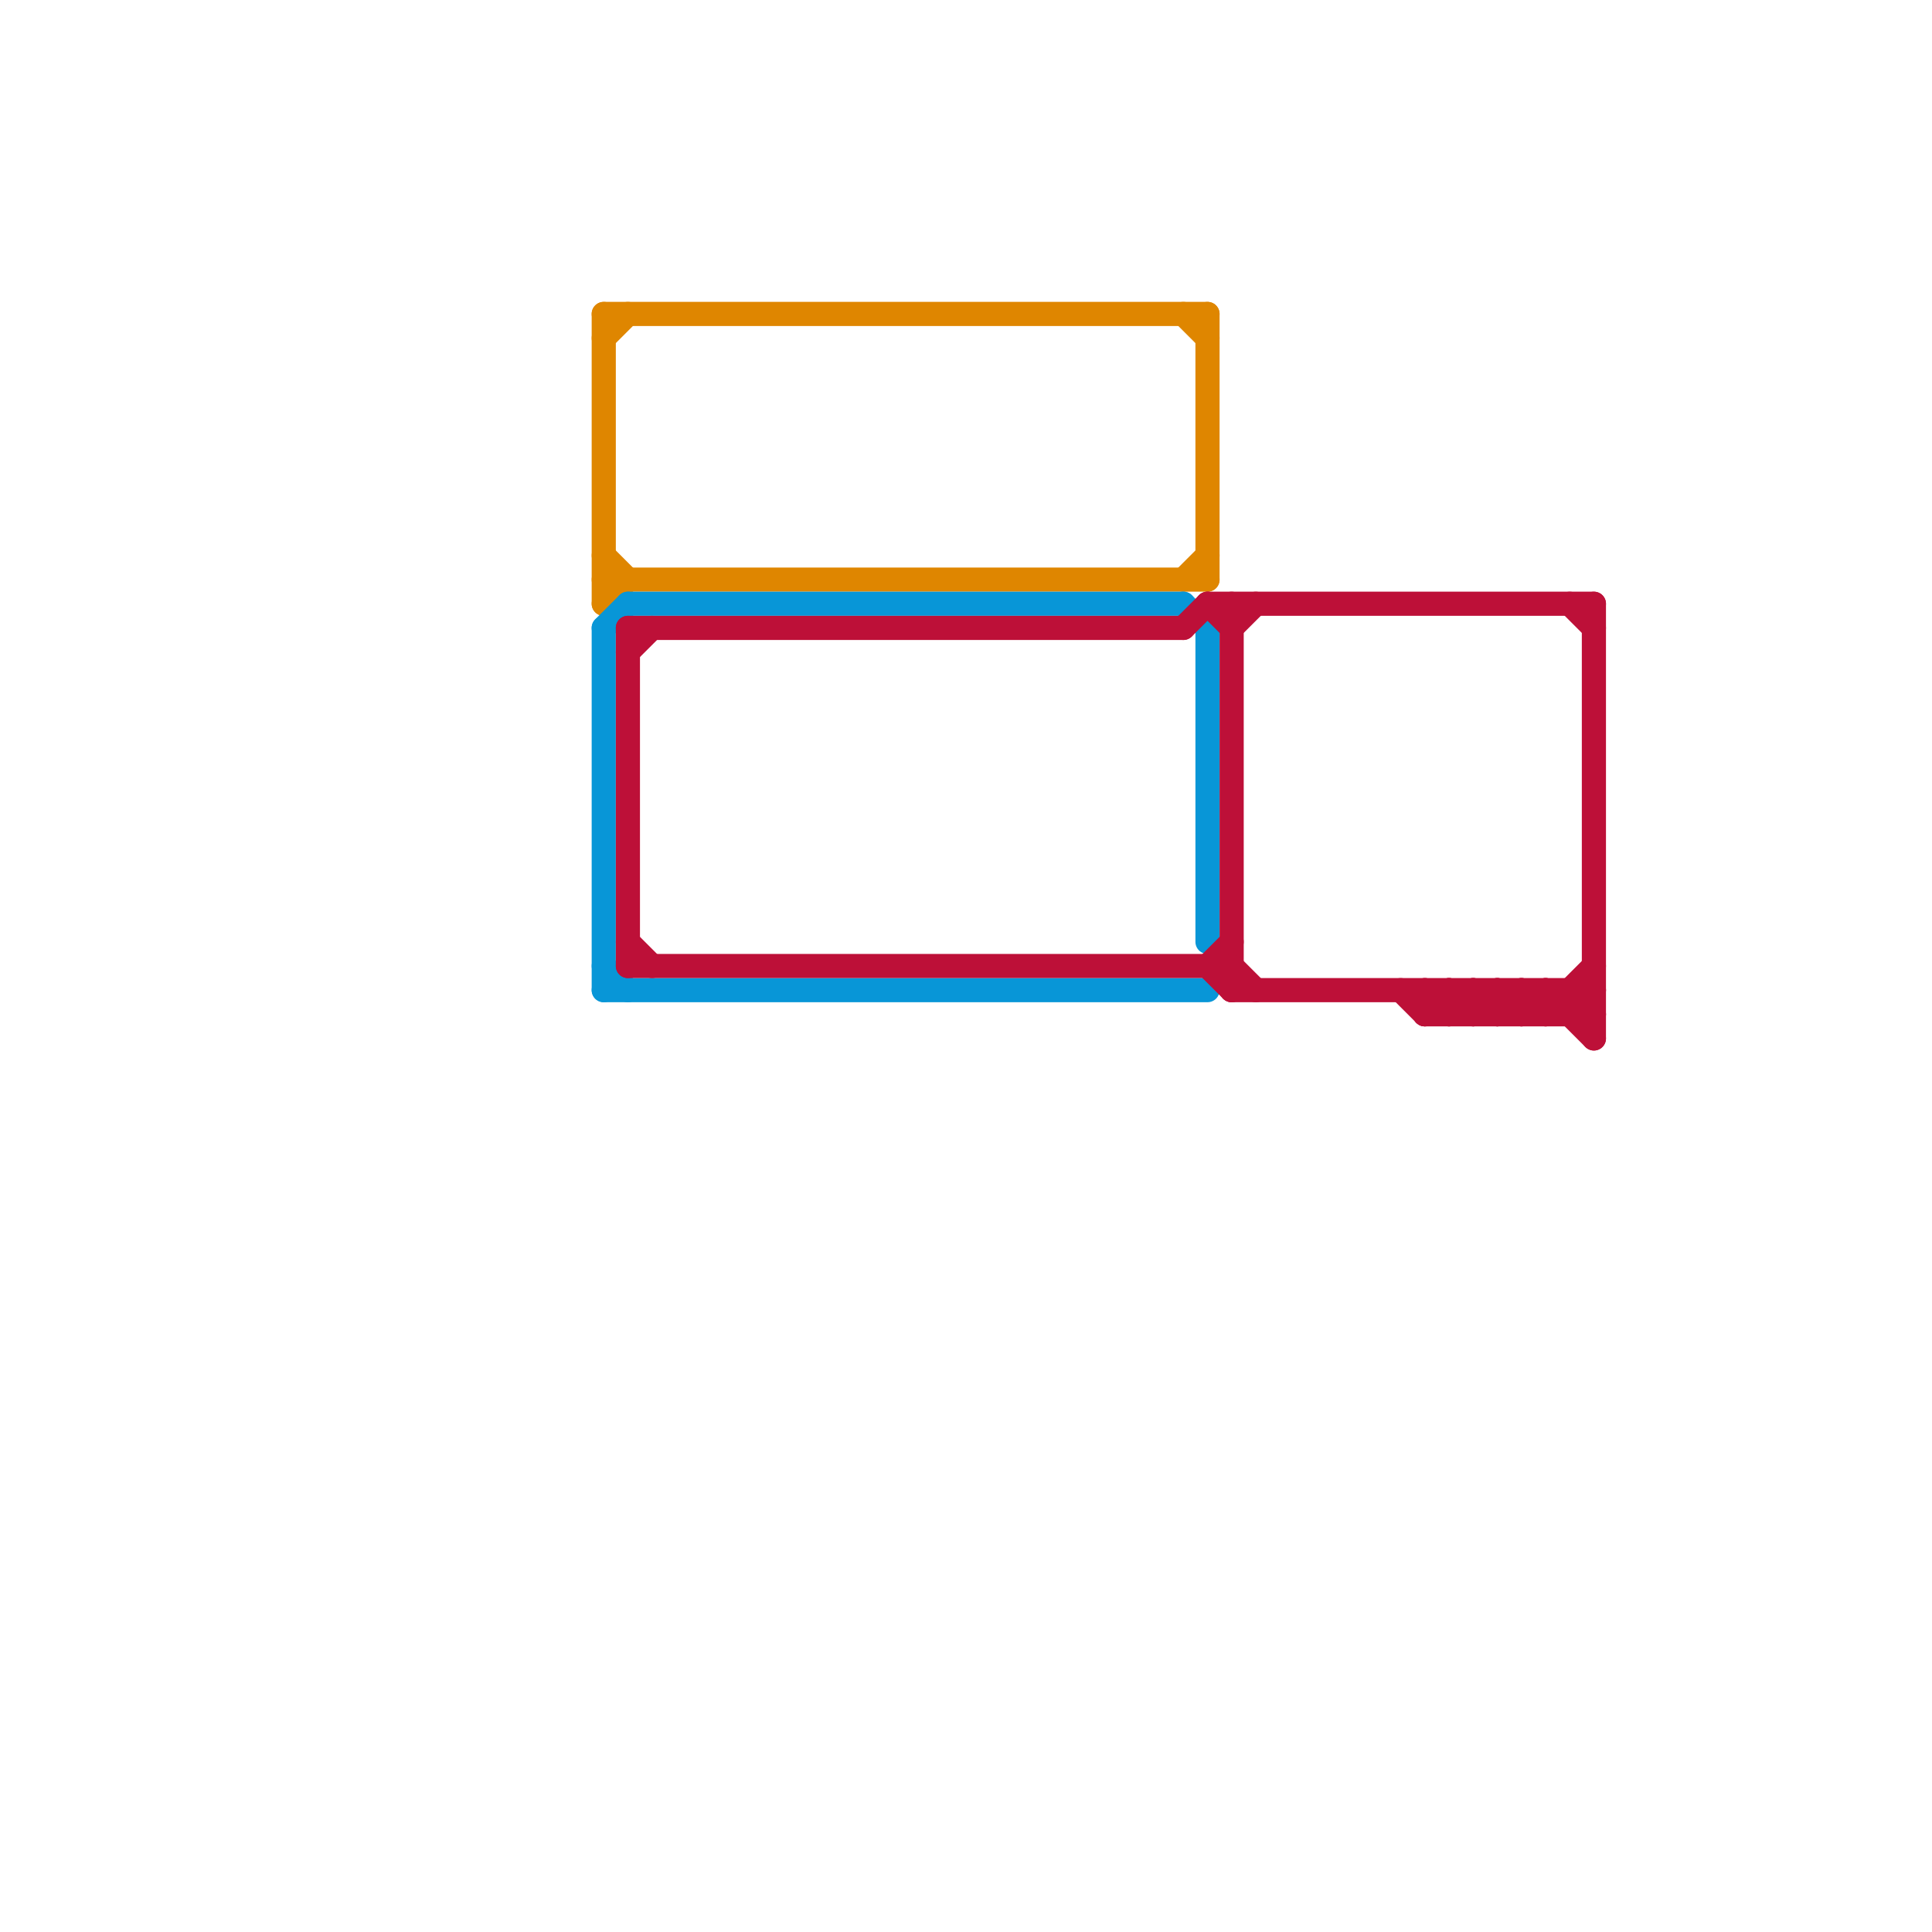 
<svg version="1.1" xmlns="http://www.w3.org/2000/svg" viewBox="0 0 80 80">
<style>text { font: 1px Helvetica; font-weight: 600; white-space: pre; dominant-baseline: central; } line { stroke-width: 1; fill: none; stroke-linecap: round; stroke-linejoin: round; } .c0 { stroke: #df8600 } .c1 { stroke: #0896d7 } .c2 { stroke: #bd1038 }</style><defs><g id="wm-xf"><circle r="1.2" fill="#000"/><circle r="0.9" fill="#fff"/><circle r="0.6" fill="#000"/><circle r="0.3" fill="#fff"/></g><g id="wm"><circle r="0.6" fill="#000"/><circle r="0.3" fill="#fff"/></g></defs><line class="c0" x1="25" y1="23" x2="26" y2="24"/><line class="c0" x1="25" y1="13" x2="50" y2="13"/><line class="c0" x1="25" y1="24" x2="50" y2="24"/><line class="c0" x1="49" y1="24" x2="50" y2="23"/><line class="c0" x1="50" y1="13" x2="50" y2="24"/><line class="c0" x1="25" y1="13" x2="25" y2="25"/><line class="c0" x1="25" y1="25" x2="26" y2="24"/><line class="c0" x1="49" y1="13" x2="50" y2="14"/><line class="c0" x1="25" y1="14" x2="26" y2="13"/><line class="c1" x1="25" y1="26" x2="25" y2="41"/><line class="c1" x1="25" y1="40" x2="26" y2="41"/><line class="c1" x1="26" y1="25" x2="49" y2="25"/><line class="c1" x1="25" y1="41" x2="50" y2="41"/><line class="c1" x1="50" y1="26" x2="50" y2="39"/><line class="c1" x1="49" y1="25" x2="50" y2="26"/><line class="c1" x1="25" y1="26" x2="26" y2="25"/><line class="c2" x1="61" y1="41" x2="61" y2="42"/><line class="c2" x1="26" y1="26" x2="49" y2="26"/><line class="c2" x1="60" y1="41" x2="60" y2="42"/><line class="c2" x1="50" y1="25" x2="51" y2="26"/><line class="c2" x1="49" y1="26" x2="50" y2="25"/><line class="c2" x1="62" y1="42" x2="63" y2="41"/><line class="c2" x1="63" y1="41" x2="64" y2="42"/><line class="c2" x1="65" y1="25" x2="66" y2="26"/><line class="c2" x1="65" y1="41" x2="65" y2="42"/><line class="c2" x1="26" y1="40" x2="51" y2="40"/><line class="c2" x1="64" y1="42" x2="66" y2="40"/><line class="c2" x1="62" y1="41" x2="63" y2="42"/><line class="c2" x1="59" y1="41" x2="60" y2="42"/><line class="c2" x1="66" y1="25" x2="66" y2="43"/><line class="c2" x1="51" y1="25" x2="51" y2="41"/><line class="c2" x1="62" y1="41" x2="62" y2="42"/><line class="c2" x1="50" y1="25" x2="66" y2="25"/><line class="c2" x1="60" y1="42" x2="61" y2="41"/><line class="c2" x1="61" y1="41" x2="62" y2="42"/><line class="c2" x1="63" y1="42" x2="64" y2="41"/><line class="c2" x1="60" y1="41" x2="61" y2="42"/><line class="c2" x1="50" y1="40" x2="51" y2="39"/><line class="c2" x1="51" y1="41" x2="66" y2="41"/><line class="c2" x1="63" y1="41" x2="63" y2="42"/><line class="c2" x1="26" y1="39" x2="27" y2="40"/><line class="c2" x1="59" y1="42" x2="66" y2="42"/><line class="c2" x1="65" y1="42" x2="66" y2="41"/><line class="c2" x1="64" y1="41" x2="66" y2="43"/><line class="c2" x1="65" y1="41" x2="66" y2="42"/><line class="c2" x1="26" y1="27" x2="27" y2="26"/><line class="c2" x1="59" y1="42" x2="60" y2="41"/><line class="c2" x1="51" y1="40" x2="52" y2="41"/><line class="c2" x1="64" y1="41" x2="64" y2="42"/><line class="c2" x1="59" y1="41" x2="59" y2="42"/><line class="c2" x1="61" y1="42" x2="62" y2="41"/><line class="c2" x1="26" y1="26" x2="26" y2="40"/><line class="c2" x1="50" y1="40" x2="51" y2="41"/><line class="c2" x1="58" y1="41" x2="59" y2="42"/><line class="c2" x1="51" y1="26" x2="52" y2="25"/>
</svg>
